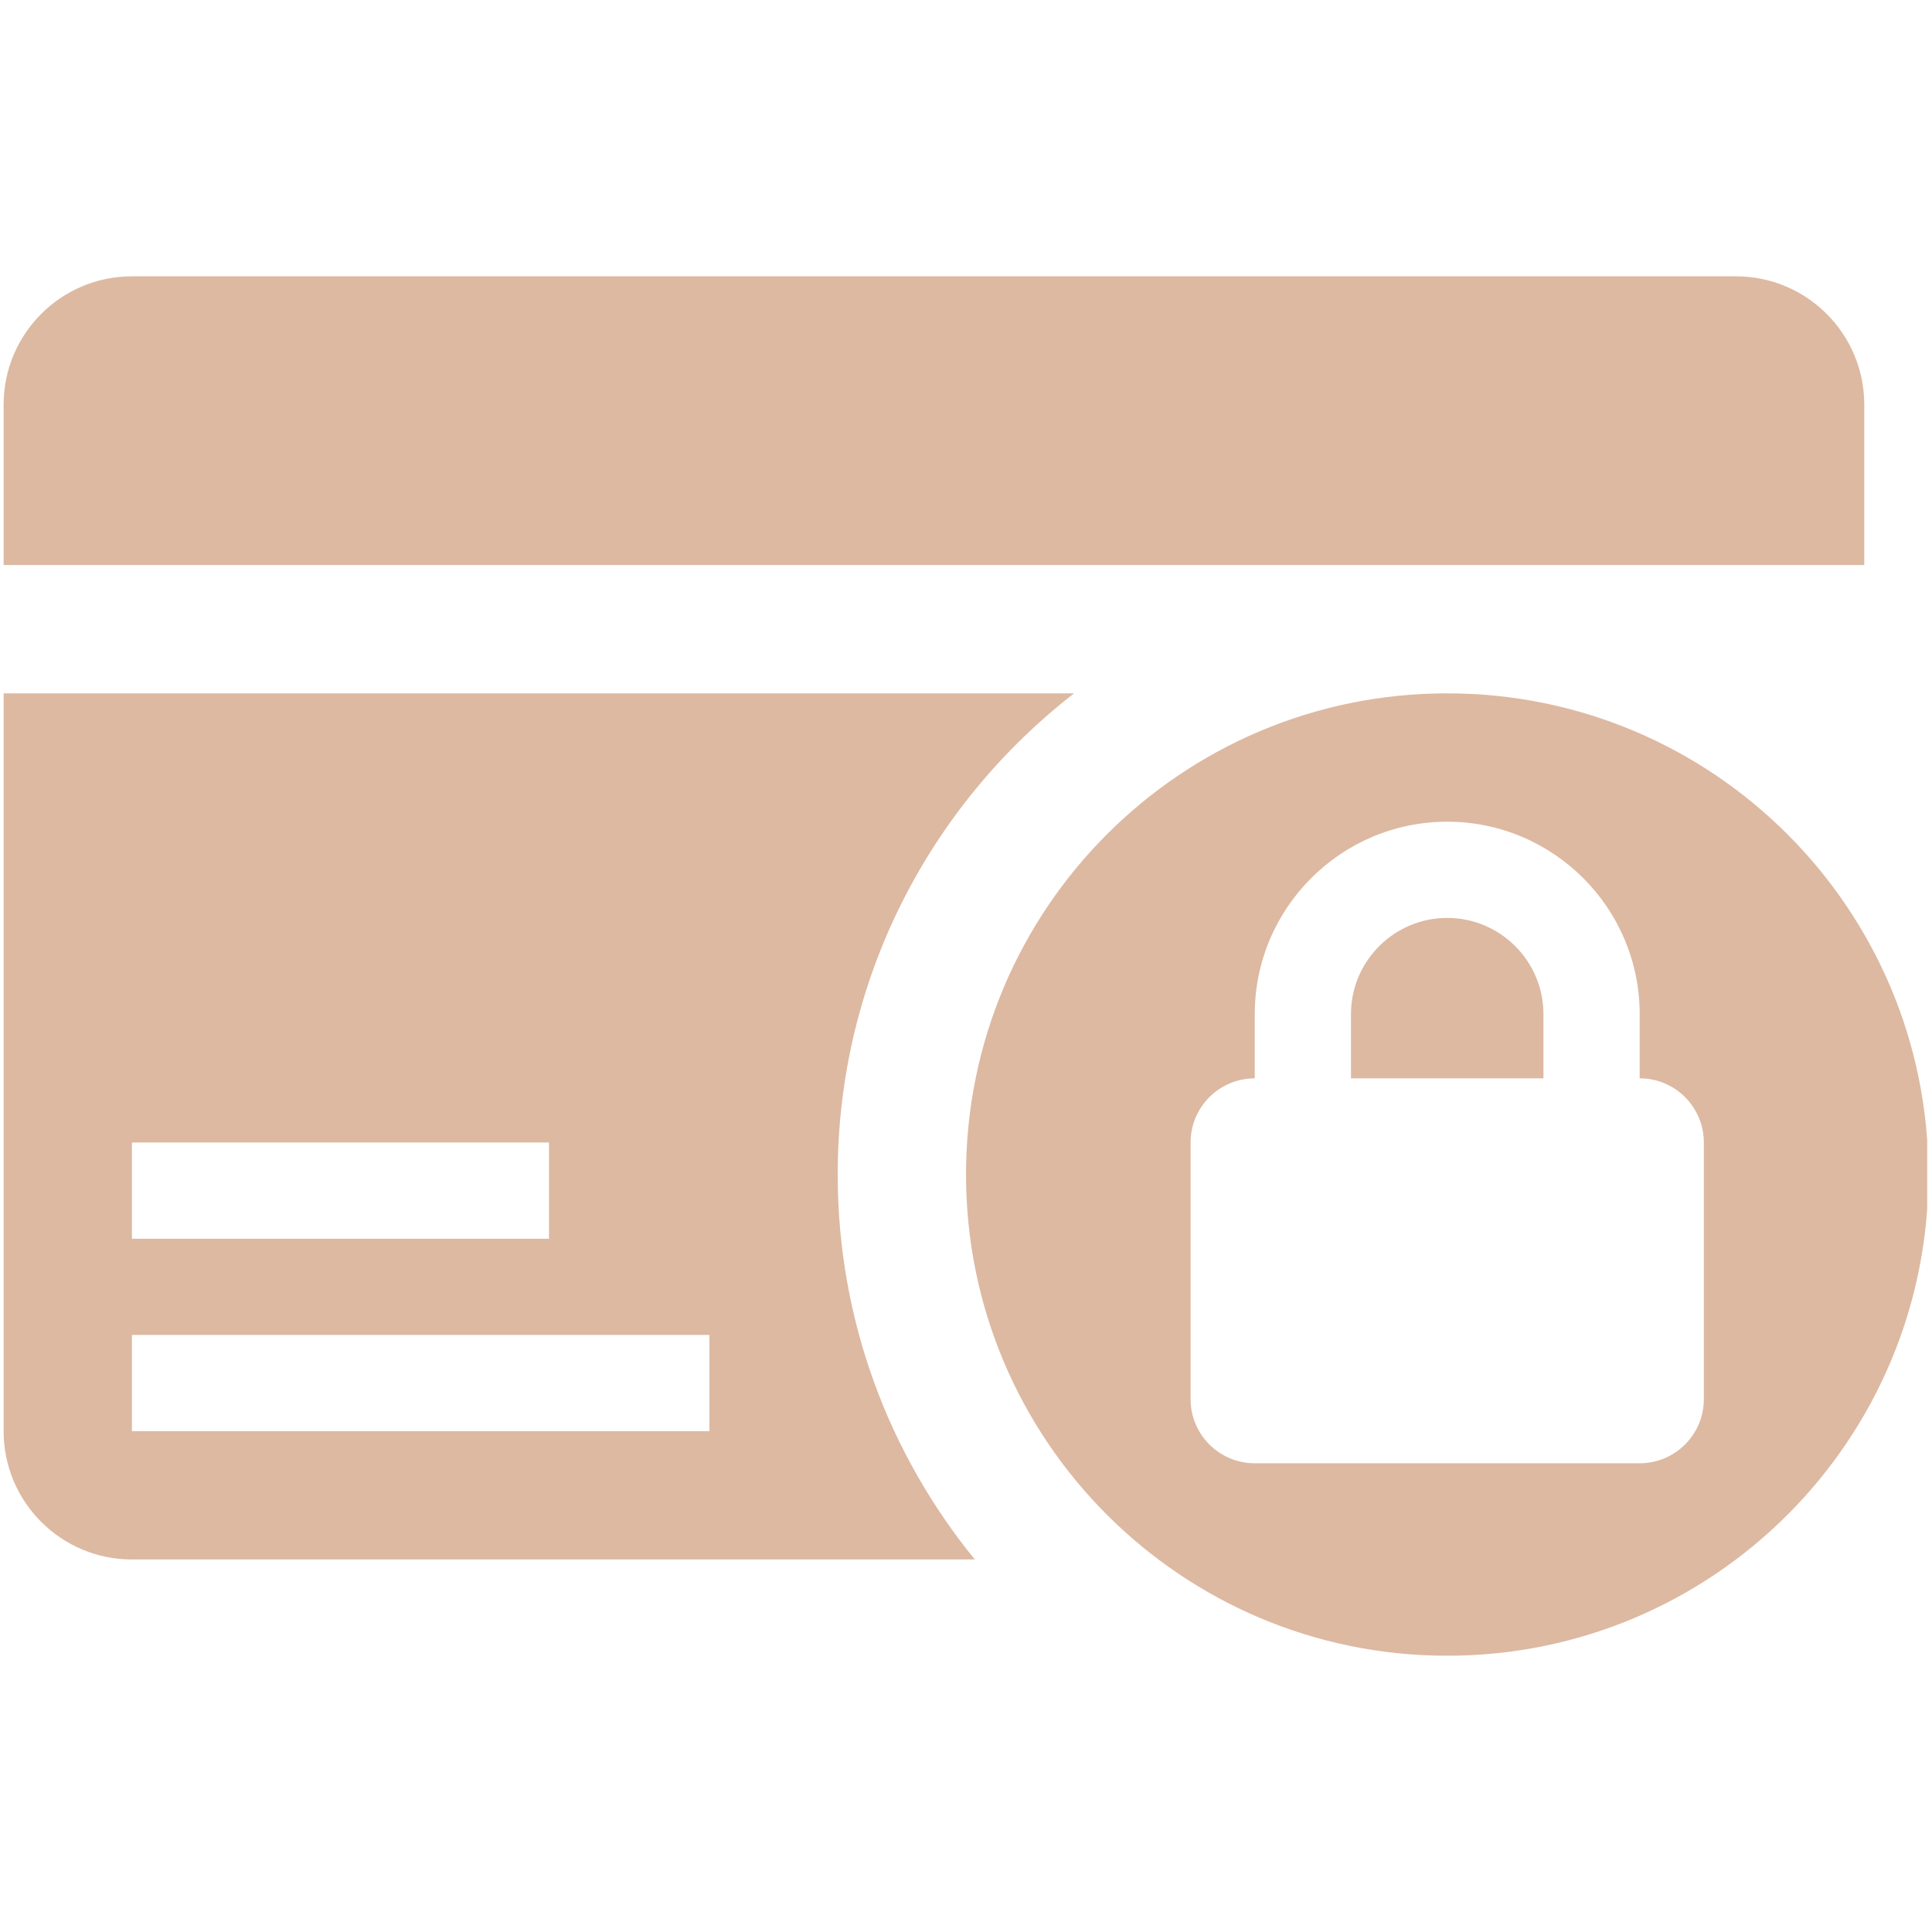 <svg version="1.0" preserveAspectRatio="xMidYMid meet" height="500" viewBox="0 0 375 375" zoomAndPan="magnify" width="500" xmlns:xlink="http://www.w3.org/1999/xlink" xmlns="http://www.w3.org/2000/svg"><defs><clipPath id="7b3a37e982"><path clip-rule="nonzero" d="M 0.57 53.613 L 362 53.613 L 362 110 L 0.57 110 Z M 0.57 53.613"></path></clipPath><clipPath id="3fd6e1a575"><path clip-rule="nonzero" d="M 0.57 134 L 209 134 L 209 303 L 0.57 303 Z M 0.57 134"></path></clipPath><clipPath id="2dfcbd29de"><path clip-rule="nonzero" d="M 187 134 L 374.07 134 L 374.07 321.363 L 187 321.363 Z M 187 134"></path></clipPath></defs><g clip-path="url(#7b3a37e982)"><path fill-rule="nonzero" fill-opacity="1" d="M 361.852 109.672 L 361.852 78.539 C 361.852 64.785 350.699 53.633 336.945 53.633 L 25.609 53.633 C 11.855 53.633 0.703 64.785 0.703 78.539 L 0.703 109.672 Z M 361.852 109.672" fill="#ddb9a2"></path></g><g clip-path="url(#3fd6e1a575)"><path fill-rule="nonzero" fill-opacity="1" d="M 208.473 134.578 L 0.703 134.578 L 0.703 277.793 C 0.703 291.547 11.855 302.695 25.609 302.695 L 189.215 302.695 C 172.59 282.324 162.598 256.324 162.598 227.98 C 162.598 189.961 180.602 156.223 208.473 134.578 Z M 25.609 221.758 L 106.559 221.758 L 106.559 240.438 L 25.609 240.438 Z M 137.691 277.797 L 25.609 277.797 L 25.609 259.113 L 137.691 259.113 Z M 137.691 277.797" fill="#ddb9a2"></path></g><path fill-rule="nonzero" fill-opacity="1" d="M 280.902 178.168 C 270.602 178.168 262.223 186.547 262.223 196.852 L 262.223 209.305 L 299.582 209.305 L 299.582 196.852 C 299.582 186.547 291.199 178.168 280.898 178.168 Z M 280.902 178.168" fill="#ddb9a2"></path><g clip-path="url(#2dfcbd29de)"><path fill-rule="nonzero" fill-opacity="1" d="M 280.902 134.578 C 229.316 134.578 187.504 176.395 187.504 227.98 C 187.504 279.566 229.324 321.379 280.902 321.379 C 332.484 321.379 374.305 279.559 374.305 227.98 C 374.305 176.398 332.484 134.578 280.902 134.578 Z M 330.715 271.566 C 330.715 278.445 325.141 284.02 318.262 284.02 L 243.547 284.02 C 236.668 284.02 231.094 278.445 231.094 271.566 L 231.094 221.758 C 231.094 214.879 236.668 209.305 243.547 209.305 L 243.547 196.852 C 243.547 176.25 260.305 159.492 280.902 159.492 C 301.504 159.492 318.262 176.25 318.262 196.852 L 318.262 209.305 C 325.141 209.305 330.715 214.879 330.715 221.758 Z M 330.715 271.566" fill="#ddb9a2"></path></g></svg>